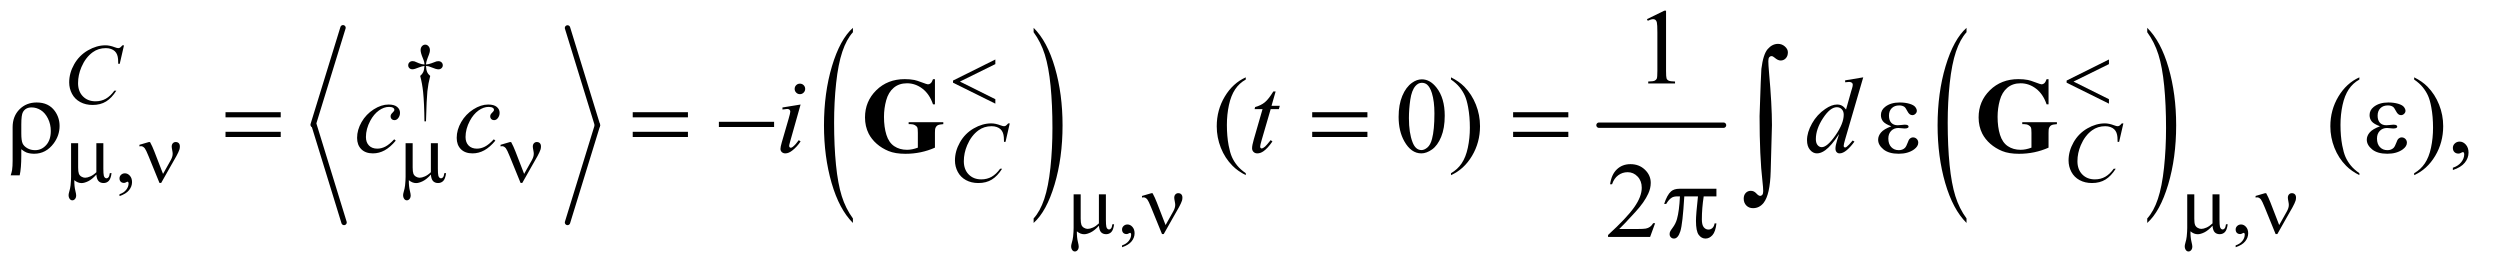 <?xml version="1.0" encoding="UTF-8"?>
<!DOCTYPE svg PUBLIC '-//W3C//DTD SVG 1.0//EN'
          'http://www.w3.org/TR/2001/REC-SVG-20010904/DTD/svg10.dtd'>
<svg stroke-dasharray="none" shape-rendering="auto" xmlns="http://www.w3.org/2000/svg" font-family="'Dialog'" text-rendering="auto" width="364" fill-opacity="1" color-interpolation="auto" color-rendering="auto" preserveAspectRatio="xMidYMid meet" font-size="12px" viewBox="0 0 364 39" fill="black" xmlns:xlink="http://www.w3.org/1999/xlink" stroke="black" image-rendering="auto" stroke-miterlimit="10" stroke-linecap="square" stroke-linejoin="miter" font-style="normal" stroke-width="1" height="39" stroke-dashoffset="0" font-weight="normal" stroke-opacity="1"
><!--Generated by the Batik Graphics2D SVG Generator--><defs id="genericDefs"
  /><g
  ><defs id="defs1"
    ><clipPath clipPathUnits="userSpaceOnUse" id="clipPath1"
      ><path d="M1.047 2.861 L231.642 2.861 L231.642 27.185 L1.047 27.185 L1.047 2.861 Z"
      /></clipPath
      ><clipPath clipPathUnits="userSpaceOnUse" id="clipPath2"
      ><path d="M33.457 91.699 L33.457 871.301 L7400.699 871.301 L7400.699 91.699 Z"
      /></clipPath
    ></defs
    ><g stroke-width="16" transform="scale(1.576,1.576) translate(-1.047,-2.861) matrix(0.031,0,0,0.031,0,0)" stroke-linejoin="round" stroke-linecap="round"
    ><line y2="464" fill="none" x1="1056" clip-path="url(#clipPath2)" x2="967" y1="175"
    /></g
    ><g stroke-width="16" transform="matrix(0.049,0,0,0.049,-1.65,-4.508)" stroke-linejoin="round" stroke-linecap="round"
    ><line y2="753" fill="none" x1="967" clip-path="url(#clipPath2)" x2="1056" y1="464"
    /></g
    ><g stroke-width="16" transform="matrix(0.049,0,0,0.049,-1.65,-4.508)" stroke-linejoin="round" stroke-linecap="round"
    ><line y2="464" fill="none" x1="1720" clip-path="url(#clipPath2)" x2="1809" y1="175"
    /></g
    ><g stroke-width="16" transform="matrix(0.049,0,0,0.049,-1.65,-4.508)" stroke-linejoin="round" stroke-linecap="round"
    ><line y2="753" fill="none" x1="1809" clip-path="url(#clipPath2)" x2="1720" y1="464"
    /></g
    ><g transform="matrix(0.049,0,0,0.049,-1.65,-4.508)"
    ><path d="M2568.062 741.109 L2568.062 754.484 Q2527.406 714.047 2504.742 635.82 Q2482.078 557.594 2482.078 464.594 Q2482.078 367.859 2505.914 288.391 Q2529.75 208.922 2568.062 174.703 L2568.062 187.766 Q2548.906 208.922 2536.602 245.625 Q2524.297 282.328 2518.219 338.781 Q2512.141 395.234 2512.141 456.5 Q2512.141 525.859 2517.75 581.852 Q2523.359 637.844 2534.883 674.703 Q2546.406 711.562 2568.062 741.109 Z" stroke="none" clip-path="url(#clipPath2)"
    /></g
    ><g transform="matrix(0.049,0,0,0.049,-1.65,-4.508)"
    ><path d="M3105.016 187.766 L3105.016 174.703 Q3145.656 214.828 3168.32 293.055 Q3190.984 371.281 3190.984 464.281 Q3190.984 561.016 3167.156 640.641 Q3143.328 720.266 3105.016 754.484 L3105.016 741.109 Q3124.328 719.953 3136.633 683.25 Q3148.938 646.547 3154.93 590.25 Q3160.922 533.953 3160.922 472.375 Q3160.922 403.312 3155.398 347.172 Q3149.875 291.031 3138.266 254.172 Q3126.656 217.312 3105.016 187.766 Z" stroke="none" clip-path="url(#clipPath2)"
    /></g
    ><g stroke-width="16" transform="matrix(0.049,0,0,0.049,-1.65,-4.508)" stroke-linejoin="round" stroke-linecap="round"
    ><line y2="464" fill="none" x1="4785" clip-path="url(#clipPath2)" x2="5155" y1="464"
    /></g
    ><g transform="matrix(0.049,0,0,0.049,-1.65,-4.508)"
    ><path d="M5877.062 741.109 L5877.062 754.484 Q5836.406 714.047 5813.742 635.82 Q5791.078 557.594 5791.078 464.594 Q5791.078 367.859 5814.914 288.391 Q5838.75 208.922 5877.062 174.703 L5877.062 187.766 Q5857.906 208.922 5845.602 245.625 Q5833.297 282.328 5827.219 338.781 Q5821.141 395.234 5821.141 456.5 Q5821.141 525.859 5826.75 581.852 Q5832.359 637.844 5843.883 674.703 Q5855.406 711.562 5877.062 741.109 Z" stroke="none" clip-path="url(#clipPath2)"
    /></g
    ><g transform="matrix(0.049,0,0,0.049,-1.65,-4.508)"
    ><path d="M6414.016 187.766 L6414.016 174.703 Q6454.656 214.828 6477.32 293.055 Q6499.984 371.281 6499.984 464.281 Q6499.984 561.016 6476.156 640.641 Q6452.328 720.266 6414.016 754.484 L6414.016 741.109 Q6433.328 719.953 6445.633 683.25 Q6457.938 646.547 6463.93 590.25 Q6469.922 533.953 6469.922 472.375 Q6469.922 403.312 6464.398 347.172 Q6458.875 291.031 6447.266 254.172 Q6435.656 217.312 6414.016 187.766 Z" stroke="none" clip-path="url(#clipPath2)"
    /></g
    ><g transform="matrix(0.049,0,0,0.049,-1.65,-4.508)"
    ><path d="M2991.25 268.75 L2991.25 282.5 L2886 334.375 L2991.25 386.75 L2991.25 400 L2865.5 337.75 L2865.5 331.375 L2991.25 268.75 ZM6300.25 268.75 L6300.25 282.5 L6195 334.375 L6300.25 386.75 L6300.25 400 L6174.5 337.75 L6174.5 331.375 L6300.25 268.75 Z" stroke="none" clip-path="url(#clipPath2)"
    /></g
    ><g transform="matrix(0.049,0,0,0.049,-1.65,-4.508)"
    ><path d="M340.75 517.5 L340.75 592.875 Q340.75 607.875 342.125 613.875 Q343.25 618.125 345.5 620 Q347.75 621.875 350.25 621.875 Q353.375 621.875 356.062 618.75 Q358.75 615.625 360 606.375 L365.125 606.375 Q363 623.125 356.875 629.5 Q350.75 635.875 341.375 635.875 Q332.125 635.875 326.625 630.25 Q321.125 624.625 320 610.75 Q307.25 624.875 295.812 630.438 Q284.375 636 276 636 Q270.375 636 265 633.812 Q259.625 631.625 254.5 627.375 Q254.25 645.5 257.625 659 Q260 668.625 260 672.5 Q260 679.25 256.562 683.25 Q253.125 687.25 248.75 687.25 Q244.25 687.25 241.375 683.75 Q237.5 679 237.5 671.875 Q237.5 668.375 239 663.125 Q242.5 651.375 243.375 642.625 Q244.875 627.625 244.875 617.125 L244.875 517.5 L265.875 517.5 L265.875 589.625 Q265.875 602.375 268 608 Q270.125 613.625 275.625 616.875 Q281.125 620.125 286.625 620.125 Q293.125 620.125 302 616.25 Q310.875 612.375 320 603.75 L320 517.5 L340.75 517.5 ZM518.125 608.75 L541 568 Q546.75 557.625 546.75 549 Q546.75 545.125 545.5 538.875 Q543.875 530.75 543.875 527.5 Q543.875 521.375 547.25 517.688 Q550.625 514 555.75 514 Q561.5 514 564.812 517.438 Q568.125 520.875 568.125 527.125 Q568.125 532 566.875 536.125 Q564.375 543.75 558 555.5 L539.625 587.75 L512.625 635.5 L507.5 635.5 L475.125 556.125 Q467.375 537.125 464 532.875 Q458.75 526.375 452.625 526.375 Q450.875 526.375 448 527 L448 522.25 L475.75 514.125 L479.5 514.125 Q486.5 527 492.125 541.625 L518.125 608.75 ZM1334.75 517.5 L1334.75 592.875 Q1334.75 607.875 1336.125 613.875 Q1337.25 618.125 1339.5 620 Q1341.75 621.875 1344.25 621.875 Q1347.375 621.875 1350.062 618.75 Q1352.75 615.625 1354 606.375 L1359.125 606.375 Q1357 623.125 1350.875 629.5 Q1344.75 635.875 1335.375 635.875 Q1326.125 635.875 1320.625 630.25 Q1315.125 624.625 1314 610.75 Q1301.25 624.875 1289.812 630.438 Q1278.375 636 1270 636 Q1264.375 636 1259 633.812 Q1253.625 631.625 1248.5 627.375 Q1248.25 645.5 1251.625 659 Q1254 668.625 1254 672.5 Q1254 679.25 1250.562 683.25 Q1247.125 687.25 1242.75 687.25 Q1238.25 687.25 1235.375 683.75 Q1231.5 679 1231.5 671.875 Q1231.5 668.375 1233 663.125 Q1236.5 651.375 1237.375 642.625 Q1238.875 627.625 1238.875 617.125 L1238.875 517.5 L1259.875 517.5 L1259.875 589.625 Q1259.875 602.375 1262 608 Q1264.125 613.625 1269.625 616.875 Q1275.125 620.125 1280.625 620.125 Q1287.125 620.125 1296 616.25 Q1304.875 612.375 1314 603.75 L1314 517.5 L1334.75 517.5 ZM1591.125 608.75 L1614 568 Q1619.75 557.625 1619.75 549 Q1619.75 545.125 1618.5 538.875 Q1616.875 530.75 1616.875 527.5 Q1616.875 521.375 1620.25 517.688 Q1623.625 514 1628.75 514 Q1634.5 514 1637.812 517.438 Q1641.125 520.875 1641.125 527.125 Q1641.125 532 1639.875 536.125 Q1637.375 543.75 1631 555.5 L1612.625 587.75 L1585.625 635.5 L1580.5 635.5 L1548.125 556.125 Q1540.375 537.125 1537 532.875 Q1531.75 526.375 1525.625 526.375 Q1523.875 526.375 1521 527 L1521 522.25 L1548.75 514.125 L1552.5 514.125 Q1559.5 527 1565.125 541.625 L1591.125 608.75 Z" stroke="none" clip-path="url(#clipPath2)"
    /></g
    ><g transform="matrix(0.049,0,0,0.049,-1.65,-4.508)"
    ><path d="M3319.75 669.5 L3319.75 744.875 Q3319.75 759.875 3321.125 765.875 Q3322.25 770.125 3324.5 772 Q3326.75 773.875 3329.25 773.875 Q3332.375 773.875 3335.062 770.75 Q3337.75 767.625 3339 758.375 L3344.125 758.375 Q3342 775.125 3335.875 781.5 Q3329.75 787.875 3320.375 787.875 Q3311.125 787.875 3305.625 782.25 Q3300.125 776.625 3299 762.75 Q3286.25 776.875 3274.812 782.438 Q3263.375 788 3255 788 Q3249.375 788 3244 785.812 Q3238.625 783.625 3233.5 779.375 Q3233.25 797.5 3236.625 811 Q3239 820.625 3239 824.5 Q3239 831.25 3235.562 835.25 Q3232.125 839.25 3227.75 839.25 Q3223.25 839.25 3220.375 835.75 Q3216.5 831 3216.5 823.875 Q3216.5 820.375 3218 815.125 Q3221.5 803.375 3222.375 794.625 Q3223.875 779.625 3223.875 769.125 L3223.875 669.5 L3244.875 669.5 L3244.875 741.625 Q3244.875 754.375 3247 760 Q3249.125 765.625 3254.625 768.875 Q3260.125 772.125 3265.625 772.125 Q3272.125 772.125 3281 768.25 Q3289.875 764.375 3299 755.75 L3299 669.5 L3319.75 669.5 ZM3497.125 760.75 L3520 720 Q3525.75 709.625 3525.75 701 Q3525.75 697.125 3524.5 690.875 Q3522.875 682.75 3522.875 679.5 Q3522.875 673.375 3526.25 669.688 Q3529.625 666 3534.75 666 Q3540.5 666 3543.812 669.438 Q3547.125 672.875 3547.125 679.125 Q3547.125 684 3545.875 688.125 Q3543.375 695.75 3537 707.5 L3518.625 739.75 L3491.625 787.5 L3486.5 787.5 L3454.125 708.125 Q3446.375 689.125 3443 684.875 Q3437.75 678.375 3431.625 678.375 Q3429.875 678.375 3427 679 L3427 674.25 L3454.75 666.125 L3458.5 666.125 Q3465.5 679 3471.125 693.625 L3497.125 760.75 ZM6628.75 669.5 L6628.75 744.875 Q6628.75 759.875 6630.125 765.875 Q6631.25 770.125 6633.5 772 Q6635.75 773.875 6638.25 773.875 Q6641.375 773.875 6644.062 770.75 Q6646.75 767.625 6648 758.375 L6653.125 758.375 Q6651 775.125 6644.875 781.5 Q6638.75 787.875 6629.375 787.875 Q6620.125 787.875 6614.625 782.25 Q6609.125 776.625 6608 762.75 Q6595.25 776.875 6583.812 782.438 Q6572.375 788 6564 788 Q6558.375 788 6553 785.812 Q6547.625 783.625 6542.5 779.375 Q6542.25 797.5 6545.625 811 Q6548 820.625 6548 824.5 Q6548 831.25 6544.562 835.25 Q6541.125 839.25 6536.75 839.25 Q6532.25 839.25 6529.375 835.75 Q6525.5 831 6525.5 823.875 Q6525.5 820.375 6527 815.125 Q6530.5 803.375 6531.375 794.625 Q6532.875 779.625 6532.875 769.125 L6532.875 669.5 L6553.875 669.5 L6553.875 741.625 Q6553.875 754.375 6556 760 Q6558.125 765.625 6563.625 768.875 Q6569.125 772.125 6574.625 772.125 Q6581.125 772.125 6590 768.25 Q6598.875 764.375 6608 755.75 L6608 669.5 L6628.75 669.5 ZM6806.125 760.75 L6829 720 Q6834.75 709.625 6834.75 701 Q6834.75 697.125 6833.5 690.875 Q6831.875 682.75 6831.875 679.5 Q6831.875 673.375 6835.25 669.688 Q6838.625 666 6843.75 666 Q6849.5 666 6852.812 669.438 Q6856.125 672.875 6856.125 679.125 Q6856.125 684 6854.875 688.125 Q6852.375 695.75 6846 707.5 L6827.625 739.75 L6800.625 787.5 L6795.5 787.5 L6763.125 708.125 Q6755.375 689.125 6752 684.875 Q6746.75 678.375 6740.625 678.375 Q6738.875 678.375 6736 679 L6736 674.25 L6763.75 666.125 L6767.5 666.125 Q6774.5 679 6780.125 693.625 L6806.125 760.75 Z" stroke="none" clip-path="url(#clipPath2)"
    /></g
    ><g transform="matrix(0.049,0,0,0.049,-1.65,-4.508)"
    ><path d="M96.969 535.406 L96.969 553.688 Q96.969 592.281 92.125 613.062 L65.406 613.062 Q68.688 603.062 69.625 596.812 Q71.188 586.188 71.188 570.094 L71.188 469.938 Q71.188 437.594 91.5 416.969 Q111.812 396.5 142.75 396.5 Q178.062 396.5 196.5 421.812 Q210.719 441.5 210.719 466.344 Q210.719 494.312 193.375 517.906 Q170.406 548.844 135.25 548.844 Q122.594 548.844 112.281 545.094 Q105.406 542.438 96.969 535.406 ZM96.969 488.219 Q96.969 509.625 100.797 518.062 Q104.625 526.5 114.781 532.359 Q124.938 538.219 137.906 538.219 Q157.438 538.219 171.031 522.906 Q184.625 507.594 184.625 481.188 Q184.625 461.344 176.266 444.391 Q167.906 427.438 154.938 419.312 Q141.969 411.188 127.594 411.188 Q109.625 411.188 101.812 425.094 Q96.969 433.375 96.969 461.812 L96.969 488.219 ZM703.781 425.406 L867.844 425.406 L867.844 440.562 L703.781 440.562 L703.781 425.406 ZM703.781 483.688 L867.844 483.688 L867.844 499.156 L703.781 499.156 L703.781 483.688 ZM1913.781 425.406 L2077.844 425.406 L2077.844 440.562 L1913.781 440.562 L1913.781 425.406 ZM1913.781 483.688 L2077.844 483.688 L2077.844 499.156 L1913.781 499.156 L1913.781 483.688 ZM2169.781 454 L2333.844 454 L2333.844 469.469 L2169.781 469.469 L2169.781 454 ZM3932.781 425.406 L4096.844 425.406 L4096.844 440.562 L3932.781 440.562 L3932.781 425.406 ZM3932.781 483.688 L4096.844 483.688 L4096.844 499.156 L3932.781 499.156 L3932.781 483.688 ZM4529.781 425.406 L4693.844 425.406 L4693.844 440.562 L4529.781 440.562 L4529.781 425.406 ZM4529.781 483.688 L4693.844 483.688 L4693.844 499.156 L4529.781 499.156 L4529.781 483.688 ZM5653.625 467.281 Q5635.188 460.406 5628.938 452.594 Q5622.688 444.781 5622.688 434 Q5622.688 419.469 5634.875 409.781 Q5651.438 396.5 5678.469 396.5 Q5694.562 396.5 5707.375 400.25 Q5720.188 404 5724.797 410.016 Q5729.406 416.031 5729.406 421.344 Q5729.406 426.188 5725.344 430.172 Q5721.281 434.156 5715.969 434.156 Q5707.375 434.156 5701.672 422.984 Q5695.969 411.812 5692.219 409.312 Q5686.125 405.25 5677.219 405.25 Q5663.156 405.25 5654.875 413.453 Q5646.594 421.656 5646.594 435.719 Q5646.594 449.469 5653.469 456.812 Q5660.344 464.156 5672.375 464.156 Q5676.438 464.156 5681.281 463.531 Q5688.938 462.438 5693.312 462.438 Q5700.031 462.438 5702.453 464.156 Q5704.875 465.875 5704.875 468.219 Q5704.875 470.562 5702.844 471.812 Q5700.031 473.844 5693 473.844 Q5691.438 473.844 5687.844 473.375 Q5679.719 472.281 5674.562 472.281 Q5661.438 472.281 5653.078 480.875 Q5644.719 489.469 5644.719 503.531 Q5644.719 519.938 5653.391 529.078 Q5662.062 538.219 5675.812 538.219 Q5686.906 538.219 5693.938 531.5 Q5698 527.594 5702.531 515.25 Q5705.5 507.125 5707.375 505.25 Q5712.375 500.25 5718 500.25 Q5724.562 500.25 5729.094 504.781 Q5733.625 509.312 5733.625 516.031 Q5733.625 526.812 5721.281 535.875 Q5703.312 548.844 5675.5 548.844 Q5646.125 548.844 5630.266 535.875 Q5614.406 522.906 5614.406 507.125 Q5614.406 495.875 5622.922 485.719 Q5631.438 475.562 5653.625 467.281 ZM7105.625 467.281 Q7087.188 460.406 7080.938 452.594 Q7074.688 444.781 7074.688 434 Q7074.688 419.469 7086.875 409.781 Q7103.438 396.5 7130.469 396.5 Q7146.562 396.5 7159.375 400.25 Q7172.188 404 7176.797 410.016 Q7181.406 416.031 7181.406 421.344 Q7181.406 426.188 7177.344 430.172 Q7173.281 434.156 7167.969 434.156 Q7159.375 434.156 7153.672 422.984 Q7147.969 411.812 7144.219 409.312 Q7138.125 405.25 7129.219 405.25 Q7115.156 405.25 7106.875 413.453 Q7098.594 421.656 7098.594 435.719 Q7098.594 449.469 7105.469 456.812 Q7112.344 464.156 7124.375 464.156 Q7128.438 464.156 7133.281 463.531 Q7140.938 462.438 7145.312 462.438 Q7152.031 462.438 7154.453 464.156 Q7156.875 465.875 7156.875 468.219 Q7156.875 470.562 7154.844 471.812 Q7152.031 473.844 7145 473.844 Q7143.438 473.844 7139.844 473.375 Q7131.719 472.281 7126.562 472.281 Q7113.438 472.281 7105.078 480.875 Q7096.719 489.469 7096.719 503.531 Q7096.719 519.938 7105.391 529.078 Q7114.062 538.219 7127.812 538.219 Q7138.906 538.219 7145.938 531.5 Q7150 527.594 7154.531 515.25 Q7157.5 507.125 7159.375 505.25 Q7164.375 500.25 7170 500.25 Q7176.562 500.25 7181.094 504.781 Q7185.625 509.312 7185.625 516.031 Q7185.625 526.812 7173.281 535.875 Q7155.312 548.844 7127.5 548.844 Q7098.125 548.844 7082.266 535.875 Q7066.406 522.906 7066.406 507.125 Q7066.406 495.875 7074.922 485.719 Q7083.438 475.562 7105.625 467.281 Z" stroke="none" clip-path="url(#clipPath2)"
    /></g
    ><g transform="matrix(0.049,0,0,0.049,-1.65,-4.508)"
    ><path d="M5133.906 652.875 L5133.906 675.531 L5096.094 675.531 Q5090.625 711.312 5090.625 744.125 Q5090.625 760.219 5096.25 767.172 Q5101.875 774.125 5110.312 774.125 Q5117.031 774.125 5122.031 769.438 Q5127.031 764.75 5128.438 755.844 L5133.906 755.844 Q5131.25 780.531 5122.109 790.688 Q5112.969 800.844 5101.562 800.844 Q5089.375 800.844 5081.25 789.75 Q5073.125 778.656 5073.125 748.344 Q5073.125 729.281 5079.062 675.531 L5038.438 675.531 Q5033.594 757.406 5026.719 779.125 Q5019.844 800.844 5007.812 800.844 Q5002.188 800.844 4998.516 797.094 Q4994.844 793.344 4994.844 787.719 Q4994.844 783.656 4996.094 780.688 Q4997.812 776.625 5003.438 769.281 Q5012.969 756.625 5016.719 742.719 Q5023.438 718.969 5025.469 675.531 L5018.281 675.531 Q5006.875 675.531 5001.25 679.281 Q4992.188 684.906 4984.688 698.031 L4978.594 698.031 Q4987.344 671 4999.062 660.688 Q5007.969 652.875 5024.062 652.875 L5133.906 652.875 Z" stroke="none" clip-path="url(#clipPath2)"
    /></g
    ><g transform="matrix(0.049,0,0,0.049,-1.65,-4.508)"
    ><path d="M5262.109 436.812 Q5266.328 307.672 5267.5 296.656 Q5272.891 253.062 5286.367 237.711 Q5299.844 222.359 5316.953 222.359 Q5328.672 222.359 5337.461 230.211 Q5346.25 238.062 5346.25 247.438 Q5346.25 258.453 5340.039 265.133 Q5333.828 271.812 5324.688 271.812 Q5316.484 271.812 5306.875 263.375 Q5301.484 258.688 5297.5 258.688 Q5293.516 258.688 5290.82 262.086 Q5288.125 265.484 5288.125 273.688 Q5288.125 283.531 5290.234 307.672 Q5298.906 403.766 5298.906 463.531 Q5298.906 479.234 5295.156 601.344 Q5293.281 670.484 5274.062 694.859 Q5261.406 710.562 5242.656 710.562 Q5230.469 710.562 5222.734 702.594 Q5215 694.625 5215 682.203 Q5215 671.656 5220.977 665.328 Q5226.953 659 5236.094 659 Q5245.469 659 5252.266 666.5 Q5259.062 674 5263.75 674 Q5267.734 674 5270.312 670.719 Q5272.891 667.438 5272.891 659.703 Q5272.891 649.859 5270.781 631.578 Q5262.109 557.75 5262.109 436.812 Z" stroke="none" clip-path="url(#clipPath2)"
    /></g
    ><g transform="matrix(0.049,0,0,0.049,-1.65,-4.508)"
    ><path d="M1299.5 452.625 L1294.875 452.625 Q1294.375 398.125 1290.875 364.875 Q1288.25 340 1282.25 317.625 Q1288.625 312.125 1291.375 306 Q1294.125 299.875 1294.875 288 Q1286.75 288.875 1278.375 292.375 Q1265.25 297.875 1259.25 297.875 Q1253.625 297.875 1250.125 294.5 Q1246.625 291.125 1246.625 286 Q1246.625 280.75 1250.312 277.188 Q1254 273.625 1259.5 273.625 Q1262.625 273.625 1265.25 274.375 Q1266.625 274.75 1278.375 279.875 Q1285.875 283.125 1294.875 283.625 Q1294.75 278.5 1294 275.875 Q1293.125 272 1290.25 265.125 Q1283.5 249.125 1283.5 240.875 Q1283.5 233.625 1287.625 229.125 Q1291.75 224.625 1297.5 224.625 Q1302.75 224.625 1306.938 229.312 Q1311.125 234 1311.125 240.875 Q1311.125 244.625 1310.125 248.375 Q1308.875 253.25 1304.438 264.062 Q1300 274.875 1299.5 283.625 Q1308.375 282.875 1316 279.875 Q1328.375 275 1330.375 274.5 Q1333.125 273.75 1336 273.75 Q1342 273.75 1345.688 277.25 Q1349.375 280.75 1349.375 286 Q1349.375 291 1345.688 294.5 Q1342 298 1336.5 298 Q1329.625 298 1315.875 292.125 Q1309.875 289.625 1307.25 289 Q1304.625 288.375 1299.5 288 Q1300.125 299.75 1302.938 306.125 Q1305.75 312.5 1312 317.625 Q1306 340.5 1303.625 363.062 Q1301.25 385.625 1299.5 452.625 Z" stroke="none" clip-path="url(#clipPath2)"
    /></g
    ><g transform="matrix(0.049,0,0,0.049,-1.65,-4.508)"
    ><path d="M388.75 674.625 L388.75 669.125 Q401.625 664.875 408.688 655.938 Q415.75 647 415.75 637 Q415.75 634.625 414.625 633 Q413.75 631.875 412.875 631.875 Q411.5 631.875 406.875 634.375 Q404.625 635.5 402.125 635.5 Q396 635.5 392.375 631.875 Q388.75 628.25 388.75 621.875 Q388.75 615.75 393.438 611.375 Q398.125 607 404.875 607 Q413.125 607 419.562 614.188 Q426 621.375 426 633.25 Q426 646.125 417.062 657.188 Q408.125 668.25 388.75 674.625 Z" stroke="none" clip-path="url(#clipPath2)"
    /></g
    ><g transform="matrix(0.049,0,0,0.049,-1.65,-4.508)"
    ><path d="M3367.75 826.625 L3367.75 821.125 Q3380.625 816.875 3387.688 807.938 Q3394.75 799 3394.75 789 Q3394.75 786.625 3393.625 785 Q3392.75 783.875 3391.875 783.875 Q3390.5 783.875 3385.875 786.375 Q3383.625 787.5 3381.125 787.5 Q3375 787.5 3371.375 783.875 Q3367.75 780.25 3367.75 773.875 Q3367.75 767.75 3372.438 763.375 Q3377.125 759 3383.875 759 Q3392.125 759 3398.562 766.188 Q3405 773.375 3405 785.25 Q3405 798.125 3396.062 809.188 Q3387.125 820.25 3367.75 826.625 ZM6676.75 826.625 L6676.75 821.125 Q6689.625 816.875 6696.688 807.938 Q6703.75 799 6703.75 789 Q6703.75 786.625 6702.625 785 Q6701.75 783.875 6700.875 783.875 Q6699.5 783.875 6694.875 786.375 Q6692.625 787.5 6690.125 787.5 Q6684 787.5 6680.375 783.875 Q6676.75 780.25 6676.75 773.875 Q6676.75 767.75 6681.438 763.375 Q6686.125 759 6692.875 759 Q6701.125 759 6707.562 766.188 Q6714 773.375 6714 785.25 Q6714 798.125 6705.062 809.188 Q6696.125 820.25 6676.75 826.625 Z" stroke="none" clip-path="url(#clipPath2)"
    /></g
    ><g transform="matrix(0.049,0,0,0.049,-1.65,-4.508)"
    ><path d="M4927.5 148.906 L4979.062 123.75 L4984.219 123.75 L4984.219 302.656 Q4984.219 320.469 4985.703 324.844 Q4987.188 329.219 4991.875 331.562 Q4996.562 333.906 5010.938 334.219 L5010.938 340 L4931.25 340 L4931.25 334.219 Q4946.25 333.906 4950.625 331.641 Q4955 329.375 4956.719 325.547 Q4958.438 321.719 4958.438 302.656 L4958.438 188.281 Q4958.438 165.156 4956.875 158.594 Q4955.781 153.594 4952.891 151.25 Q4950 148.906 4945.938 148.906 Q4940.156 148.906 4929.844 153.75 L4927.5 148.906 Z" stroke="none" clip-path="url(#clipPath2)"
    /></g
    ><g transform="matrix(0.049,0,0,0.049,-1.65,-4.508)"
    ><path d="M3735.375 606.656 L3735.375 612.438 Q3711.781 600.562 3696 584.625 Q3673.5 561.969 3661.312 531.188 Q3649.125 500.406 3649.125 467.281 Q3649.125 418.844 3673.031 378.922 Q3696.938 339 3735.375 321.812 L3735.375 328.375 Q3716.156 339 3703.812 357.438 Q3691.469 375.875 3685.375 404.156 Q3679.281 432.438 3679.281 463.219 Q3679.281 496.656 3684.438 524 Q3688.5 545.562 3694.281 558.609 Q3700.062 571.656 3709.828 583.688 Q3719.594 595.719 3735.375 606.656 ZM4189.562 439.312 Q4189.562 403.062 4200.5 376.891 Q4211.438 350.719 4229.562 337.906 Q4243.625 327.75 4258.625 327.75 Q4283 327.75 4302.375 352.594 Q4326.594 383.375 4326.594 436.031 Q4326.594 472.906 4315.969 498.688 Q4305.344 524.469 4288.859 536.109 Q4272.375 547.75 4257.062 547.75 Q4226.75 547.75 4206.594 511.969 Q4189.562 481.812 4189.562 439.312 ZM4220.188 443.219 Q4220.188 486.969 4230.969 514.625 Q4239.875 537.906 4257.531 537.906 Q4265.969 537.906 4275.031 530.328 Q4284.094 522.75 4288.781 504.938 Q4295.969 478.062 4295.969 429.156 Q4295.969 392.906 4288.469 368.688 Q4282.844 350.719 4273.938 343.219 Q4267.531 338.062 4258.469 338.062 Q4247.844 338.062 4239.562 347.594 Q4228.312 360.562 4224.25 388.375 Q4220.188 416.188 4220.188 443.219 ZM4345.188 328.375 L4345.188 321.812 Q4368.938 333.531 4384.719 349.469 Q4407.062 372.281 4419.25 402.984 Q4431.438 433.688 4431.438 466.969 Q4431.438 515.406 4407.609 555.328 Q4383.781 595.25 4345.188 612.438 L4345.188 606.656 Q4364.406 595.875 4376.828 577.516 Q4389.25 559.156 4395.266 530.797 Q4401.281 502.438 4401.281 471.656 Q4401.281 438.375 4396.125 410.875 Q4392.219 389.312 4386.359 376.344 Q4380.5 363.375 4370.812 351.344 Q4361.125 339.312 4345.188 328.375 ZM7044.375 606.656 L7044.375 612.438 Q7020.781 600.562 7005 584.625 Q6982.5 561.969 6970.312 531.188 Q6958.125 500.406 6958.125 467.281 Q6958.125 418.844 6982.031 378.922 Q7005.938 339 7044.375 321.812 L7044.375 328.375 Q7025.156 339 7012.812 357.438 Q7000.469 375.875 6994.375 404.156 Q6988.281 432.438 6988.281 463.219 Q6988.281 496.656 6993.438 524 Q6997.5 545.562 7003.281 558.609 Q7009.062 571.656 7018.828 583.688 Q7028.594 595.719 7044.375 606.656 ZM7207.188 328.375 L7207.188 321.812 Q7230.938 333.531 7246.719 349.469 Q7269.062 372.281 7281.25 402.984 Q7293.438 433.688 7293.438 466.969 Q7293.438 515.406 7269.609 555.328 Q7245.781 595.25 7207.188 612.438 L7207.188 606.656 Q7226.406 595.875 7238.828 577.516 Q7251.25 559.156 7257.266 530.797 Q7263.281 502.438 7263.281 471.656 Q7263.281 438.375 7258.125 410.875 Q7254.219 389.312 7248.359 376.344 Q7242.5 363.375 7232.812 351.344 Q7223.125 339.312 7207.188 328.375 ZM7322.188 597.281 L7322.188 590.406 Q7338.281 585.094 7347.109 573.922 Q7355.938 562.75 7355.938 550.25 Q7355.938 547.281 7354.531 545.25 Q7353.438 543.844 7352.344 543.844 Q7350.625 543.844 7344.844 546.969 Q7342.031 548.375 7338.906 548.375 Q7331.25 548.375 7326.719 543.844 Q7322.188 539.312 7322.188 531.344 Q7322.188 523.688 7328.047 518.219 Q7333.906 512.75 7342.344 512.75 Q7352.656 512.75 7360.703 521.734 Q7368.75 530.719 7368.75 545.562 Q7368.75 561.656 7357.578 575.484 Q7346.406 589.312 7322.188 597.281 Z" stroke="none" clip-path="url(#clipPath2)"
    /></g
    ><g transform="matrix(0.049,0,0,0.049,-1.65,-4.508)"
    ><path d="M4951.719 755.219 L4936.875 796 L4811.875 796 L4811.875 790.219 Q4867.031 739.906 4889.531 708.031 Q4912.031 676.156 4912.031 649.75 Q4912.031 629.594 4899.688 616.625 Q4887.344 603.656 4870.156 603.656 Q4854.531 603.656 4842.109 612.797 Q4829.688 621.938 4823.75 639.594 L4817.969 639.594 Q4821.875 610.688 4838.047 595.219 Q4854.219 579.75 4878.438 579.75 Q4904.219 579.75 4921.484 596.312 Q4938.75 612.875 4938.75 635.375 Q4938.75 651.469 4931.25 667.562 Q4919.688 692.875 4893.75 721.156 Q4854.844 763.656 4845.156 772.406 L4900.469 772.406 Q4917.344 772.406 4924.141 771.156 Q4930.938 769.906 4936.406 766.078 Q4941.875 762.25 4945.938 755.219 L4951.719 755.219 Z" stroke="none" clip-path="url(#clipPath2)"
    /></g
    ><g transform="matrix(0.049,0,0,0.049,-1.65,-4.508)"
    ><path d="M402.125 226.625 L389.5 281.5 L385 281.5 L384.5 267.75 Q383.875 260.25 381.625 254.375 Q379.375 248.5 374.875 244.188 Q370.375 239.875 363.5 237.438 Q356.625 235 348.25 235 Q325.875 235 309.125 247.25 Q287.75 262.875 275.625 291.375 Q265.625 314.875 265.625 339 Q265.625 363.625 280 378.312 Q294.375 393 317.375 393 Q334.75 393 348.312 385.25 Q361.875 377.5 373.5 361.375 L379.375 361.375 Q365.625 383.25 348.875 393.562 Q332.125 403.875 308.75 403.875 Q288 403.875 272 395.188 Q256 386.5 247.625 370.75 Q239.25 355 239.25 336.875 Q239.25 309.125 254.125 282.875 Q269 256.625 294.938 241.625 Q320.875 226.625 347.25 226.625 Q359.625 226.625 375 232.5 Q381.75 235 384.75 235 Q387.75 235 390 233.75 Q392.25 232.5 397.5 226.625 L402.125 226.625 Z" stroke="none" clip-path="url(#clipPath2)"
    /></g
    ><g transform="matrix(0.049,0,0,0.049,-1.65,-4.508)"
    ><path d="M3034.125 458.625 L3021.5 513.5 L3017 513.5 L3016.5 499.75 Q3015.875 492.25 3013.625 486.375 Q3011.375 480.5 3006.875 476.188 Q3002.375 471.875 2995.5 469.438 Q2988.625 467 2980.25 467 Q2957.875 467 2941.125 479.25 Q2919.75 494.875 2907.625 523.375 Q2897.625 546.875 2897.625 571 Q2897.625 595.625 2912 610.312 Q2926.375 625 2949.375 625 Q2966.75 625 2980.312 617.25 Q2993.875 609.5 3005.5 593.375 L3011.375 593.375 Q2997.625 615.25 2980.875 625.562 Q2964.125 635.875 2940.75 635.875 Q2920 635.875 2904 627.188 Q2888 618.5 2879.625 602.75 Q2871.25 587 2871.25 568.875 Q2871.25 541.125 2886.125 514.875 Q2901 488.625 2926.938 473.625 Q2952.875 458.625 2979.25 458.625 Q2991.625 458.625 3007 464.5 Q3013.75 467 3016.75 467 Q3019.75 467 3022 465.75 Q3024.25 464.5 3029.5 458.625 L3034.125 458.625 ZM6343.125 458.625 L6330.5 513.5 L6326 513.5 L6325.5 499.75 Q6324.875 492.25 6322.625 486.375 Q6320.375 480.5 6315.875 476.188 Q6311.375 471.875 6304.5 469.438 Q6297.625 467 6289.25 467 Q6266.875 467 6250.125 479.25 Q6228.75 494.875 6216.625 523.375 Q6206.625 546.875 6206.625 571 Q6206.625 595.625 6221 610.312 Q6235.375 625 6258.375 625 Q6275.75 625 6289.312 617.25 Q6302.875 609.5 6314.5 593.375 L6320.375 593.375 Q6306.625 615.25 6289.875 625.562 Q6273.125 635.875 6249.75 635.875 Q6229 635.875 6213 627.188 Q6197 618.5 6188.625 602.75 Q6180.25 587 6180.25 568.875 Q6180.25 541.125 6195.125 514.875 Q6210 488.625 6235.938 473.625 Q6261.875 458.625 6288.25 458.625 Q6300.625 458.625 6316 464.5 Q6322.75 467 6325.75 467 Q6328.75 467 6331 465.75 Q6333.25 464.5 6338.5 458.625 L6343.125 458.625 Z" stroke="none" clip-path="url(#clipPath2)"
    /></g
    ><g transform="matrix(0.049,0,0,0.049,-1.65,-4.508)"
    ><path d="M1209.594 509.938 Q1193.344 529.469 1176.781 538.609 Q1160.219 547.75 1141.781 547.75 Q1119.594 547.75 1107.172 535.25 Q1094.75 522.75 1094.75 501.656 Q1094.75 477.75 1108.109 454.625 Q1121.469 431.5 1144.047 417.047 Q1166.625 402.594 1188.344 402.594 Q1205.375 402.594 1213.812 409.703 Q1222.25 416.812 1222.25 427.125 Q1222.25 436.812 1216.312 443.688 Q1211.938 449 1205.531 449 Q1200.688 449 1197.484 445.875 Q1194.281 442.75 1194.281 438.062 Q1194.281 435.094 1195.453 432.594 Q1196.625 430.094 1200.297 426.578 Q1203.969 423.062 1204.75 421.5 Q1205.531 419.938 1205.531 418.219 Q1205.531 414.938 1202.562 412.75 Q1198.031 409.625 1189.75 409.625 Q1174.438 409.625 1159.438 420.406 Q1144.438 431.188 1133.812 451.031 Q1121 475.094 1121 499.156 Q1121 515.094 1130.062 524.391 Q1139.125 533.688 1154.75 533.688 Q1166.781 533.688 1178.578 527.672 Q1190.375 521.656 1205.062 505.875 L1209.594 509.938 ZM1505.594 509.938 Q1489.344 529.469 1472.781 538.609 Q1456.219 547.75 1437.781 547.75 Q1415.594 547.75 1403.172 535.25 Q1390.75 522.75 1390.75 501.656 Q1390.75 477.75 1404.109 454.625 Q1417.469 431.5 1440.047 417.047 Q1462.625 402.594 1484.344 402.594 Q1501.375 402.594 1509.812 409.703 Q1518.25 416.812 1518.25 427.125 Q1518.25 436.812 1512.312 443.688 Q1507.938 449 1501.531 449 Q1496.688 449 1493.484 445.875 Q1490.281 442.75 1490.281 438.062 Q1490.281 435.094 1491.453 432.594 Q1492.625 430.094 1496.297 426.578 Q1499.969 423.062 1500.75 421.5 Q1501.531 419.938 1501.531 418.219 Q1501.531 414.938 1498.562 412.75 Q1494.031 409.625 1485.75 409.625 Q1470.438 409.625 1455.438 420.406 Q1440.438 431.188 1429.812 451.031 Q1417 475.094 1417 499.156 Q1417 515.094 1426.062 524.391 Q1435.125 533.688 1450.75 533.688 Q1462.781 533.688 1474.578 527.672 Q1486.375 521.656 1501.062 505.875 L1505.594 509.938 ZM2410.562 340.562 Q2417.125 340.562 2421.656 345.094 Q2426.188 349.625 2426.188 356.188 Q2426.188 362.594 2421.578 367.203 Q2416.969 371.812 2410.562 371.812 Q2404.156 371.812 2399.547 367.203 Q2394.938 362.594 2394.938 356.188 Q2394.938 349.625 2399.469 345.094 Q2404 340.562 2410.562 340.562 ZM2412.594 402.594 L2381.656 512.125 Q2378.531 523.219 2378.531 525.406 Q2378.531 527.906 2380.016 529.469 Q2381.5 531.031 2383.531 531.031 Q2385.875 531.031 2389.156 528.531 Q2398.062 521.5 2407.125 508.531 L2412.594 512.125 Q2401.969 528.375 2387.594 539.469 Q2376.969 547.75 2367.281 547.75 Q2360.875 547.75 2356.812 543.922 Q2352.75 540.094 2352.75 534.312 Q2352.75 528.531 2356.656 515.094 L2376.969 445.094 Q2381.969 427.906 2381.969 423.531 Q2381.969 420.094 2379.547 417.906 Q2377.125 415.719 2372.906 415.719 Q2369.469 415.719 2358.688 417.438 L2358.688 411.344 L2412.594 402.594 ZM3824.125 363.844 L3811.938 406.344 L3836.469 406.344 L3833.812 416.188 L3809.438 416.188 L3782.562 508.375 Q3778.188 523.219 3778.188 527.594 Q3778.188 530.25 3779.438 531.656 Q3780.688 533.062 3782.406 533.062 Q3786.312 533.062 3792.719 527.594 Q3796.469 524.469 3809.438 508.375 L3814.594 512.281 Q3800.219 533.219 3787.406 541.812 Q3778.656 547.75 3769.75 547.75 Q3762.875 547.75 3758.5 543.453 Q3754.125 539.156 3754.125 532.438 Q3754.125 524 3759.125 506.656 L3785.219 416.188 L3761.625 416.188 L3763.188 410.094 Q3780.375 405.406 3791.781 396.109 Q3803.188 386.812 3817.25 363.844 L3824.125 363.844 ZM5570.125 321.812 L5516.375 506.188 Q5512 521.188 5512 525.875 Q5512 527.438 5513.328 528.844 Q5514.656 530.25 5516.062 530.25 Q5518.094 530.25 5520.906 528.219 Q5526.219 524.469 5538.719 509.469 L5544.031 512.75 Q5532.781 528.375 5521.297 538.062 Q5509.812 547.75 5499.812 547.75 Q5494.5 547.75 5491.062 544 Q5487.625 540.25 5487.625 533.375 Q5487.625 524.469 5492.312 509.469 L5498.406 490.094 Q5475.75 525.094 5457.156 538.531 Q5444.344 547.75 5432.625 547.75 Q5420.75 547.75 5411.922 537.203 Q5403.094 526.656 5403.094 508.531 Q5403.094 485.25 5417.938 458.844 Q5432.781 432.438 5457.156 415.875 Q5476.375 402.594 5492.469 402.594 Q5500.906 402.594 5507 406.031 Q5513.094 409.469 5519.031 417.438 L5534.344 363.062 Q5536.062 357.281 5537.156 353.844 Q5539.031 347.594 5539.031 343.531 Q5539.031 340.25 5536.688 338.062 Q5533.406 335.406 5528.25 335.406 Q5524.656 335.406 5516.375 336.5 L5516.375 330.719 L5570.125 321.812 ZM5512.156 432.75 Q5512.156 422.75 5506.375 416.656 Q5500.594 410.562 5491.688 410.562 Q5472 410.562 5450.672 443.062 Q5429.344 475.562 5429.344 505.25 Q5429.344 516.969 5434.5 523.141 Q5439.656 529.312 5446.844 529.312 Q5463.094 529.312 5487.625 494.156 Q5512.156 459 5512.156 432.75 Z" stroke="none" clip-path="url(#clipPath2)"
    /></g
    ><g transform="matrix(0.049,0,0,0.049,-1.65,-4.508)"
    ><path d="M2811.781 327.281 L2811.781 401.969 L2806 401.969 Q2795.531 371.344 2774.594 355.406 Q2753.656 339.469 2728.812 339.469 Q2705.062 339.469 2689.281 352.828 Q2673.5 366.188 2666.938 390.094 Q2660.375 414 2660.375 439.156 Q2660.375 469.625 2667.562 492.594 Q2674.75 515.562 2690.766 526.344 Q2706.781 537.125 2728.812 537.125 Q2736.469 537.125 2744.516 535.484 Q2752.562 533.844 2761 530.719 L2761 486.656 Q2761 474.156 2759.281 470.484 Q2757.562 466.812 2752.172 463.844 Q2746.781 460.875 2739.125 460.875 L2733.656 460.875 L2733.656 455.094 L2836.625 455.094 L2836.625 460.875 Q2824.906 461.656 2820.297 464.078 Q2815.688 466.5 2813.188 472.125 Q2811.781 475.094 2811.781 486.656 L2811.781 530.719 Q2791.469 539.781 2769.516 544.391 Q2747.562 549 2723.969 549 Q2693.812 549 2673.891 540.797 Q2653.969 532.594 2638.734 519.234 Q2623.5 505.875 2614.906 489.156 Q2603.969 467.594 2603.969 440.875 Q2603.969 393.062 2637.562 360.094 Q2671.156 327.125 2722.094 327.125 Q2737.875 327.125 2750.531 329.625 Q2757.406 330.875 2772.797 336.734 Q2788.188 342.594 2791 342.594 Q2795.375 342.594 2799.125 339.391 Q2802.875 336.188 2806 327.281 L2811.781 327.281 ZM6120.781 327.281 L6120.781 401.969 L6115 401.969 Q6104.531 371.344 6083.594 355.406 Q6062.656 339.469 6037.812 339.469 Q6014.062 339.469 5998.281 352.828 Q5982.5 366.188 5975.938 390.094 Q5969.375 414 5969.375 439.156 Q5969.375 469.625 5976.562 492.594 Q5983.75 515.562 5999.766 526.344 Q6015.781 537.125 6037.812 537.125 Q6045.469 537.125 6053.516 535.484 Q6061.562 533.844 6070 530.719 L6070 486.656 Q6070 474.156 6068.281 470.484 Q6066.562 466.812 6061.172 463.844 Q6055.781 460.875 6048.125 460.875 L6042.656 460.875 L6042.656 455.094 L6145.625 455.094 L6145.625 460.875 Q6133.906 461.656 6129.297 464.078 Q6124.688 466.5 6122.188 472.125 Q6120.781 475.094 6120.781 486.656 L6120.781 530.719 Q6100.469 539.781 6078.516 544.391 Q6056.562 549 6032.969 549 Q6002.812 549 5982.891 540.797 Q5962.969 532.594 5947.734 519.234 Q5932.5 505.875 5923.906 489.156 Q5912.969 467.594 5912.969 440.875 Q5912.969 393.062 5946.562 360.094 Q5980.156 327.125 6031.094 327.125 Q6046.875 327.125 6059.531 329.625 Q6066.406 330.875 6081.797 336.734 Q6097.188 342.594 6100 342.594 Q6104.375 342.594 6108.125 339.391 Q6111.875 336.188 6115 327.281 L6120.781 327.281 Z" stroke="none" clip-path="url(#clipPath2)"
    /></g
  ></g
></svg
>
